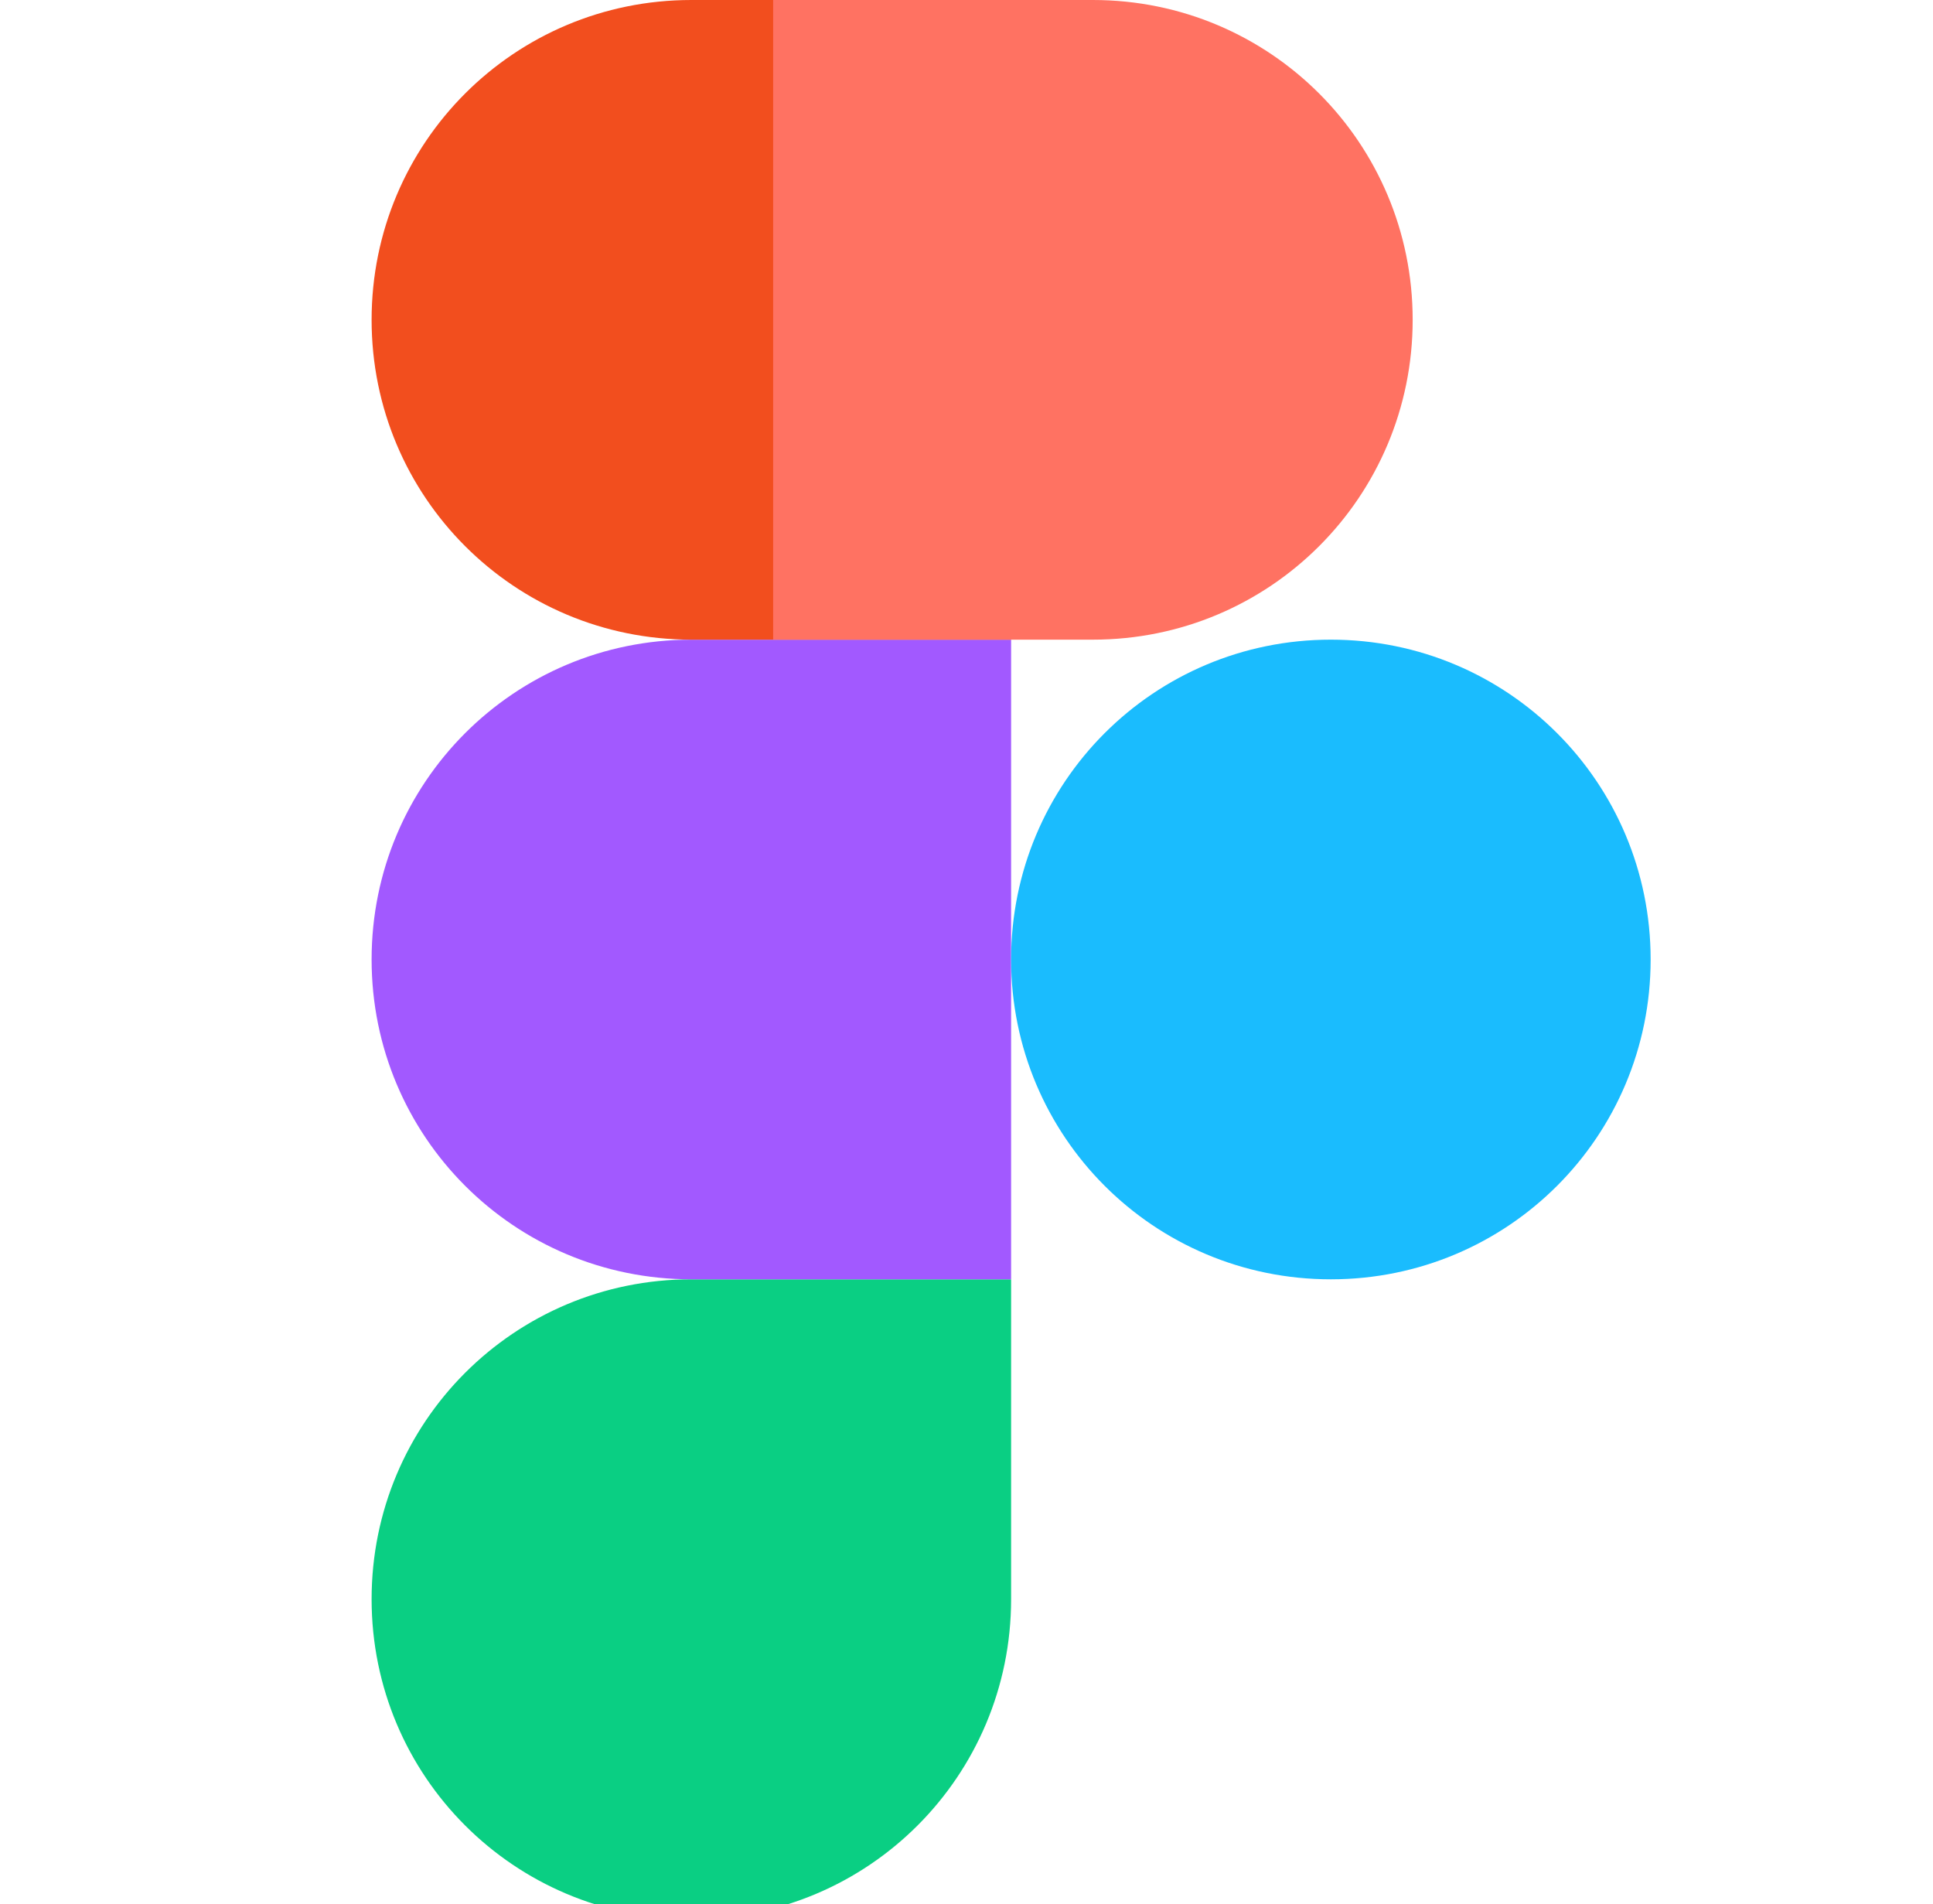 <svg width="66" height="65" viewBox="0 0 66 65" fill="none" xmlns="http://www.w3.org/2000/svg">
<g clip-path="url(#clip0_560_401)">
<path d="M23.605 65.508C29.648 65.508 34.523 60.633 34.523 54.59V43.672H23.605C17.562 43.672 12.688 48.547 12.688 54.59C12.688 60.633 17.562 65.508 23.605 65.508Z" fill="#0ACF83"/>
<path d="M12.688 32.754C12.688 26.711 17.562 21.836 23.605 21.836H34.523V43.672H23.605C17.562 43.672 12.688 38.797 12.688 32.754Z" fill="#A259FF"/>
<path d="M12.688 10.918C12.688 4.875 17.562 0 23.605 0H34.523V21.836H23.605C17.562 21.836 12.688 16.961 12.688 10.918Z" fill="#F24E1E"/>
<path d="M26.398 0H37.316C43.359 0 48.234 4.875 48.234 10.918C48.234 16.961 43.359 21.836 37.316 21.836H26.398V0Z" fill="#FF7262"/>
<path d="M56.359 32.754C56.359 38.797 51.484 43.672 45.441 43.672C39.398 43.672 34.523 38.797 34.523 32.754C34.523 26.711 39.398 21.836 45.441 21.836C51.484 21.836 56.359 26.711 56.359 32.754Z" fill="#1ABCFE"/>
</g>
<defs>
<clipPath id="clip0_560_401">
<rect width="65" height="65" fill="white" transform="translate(0.5)"/>
</clipPath>
</defs>
</svg>
